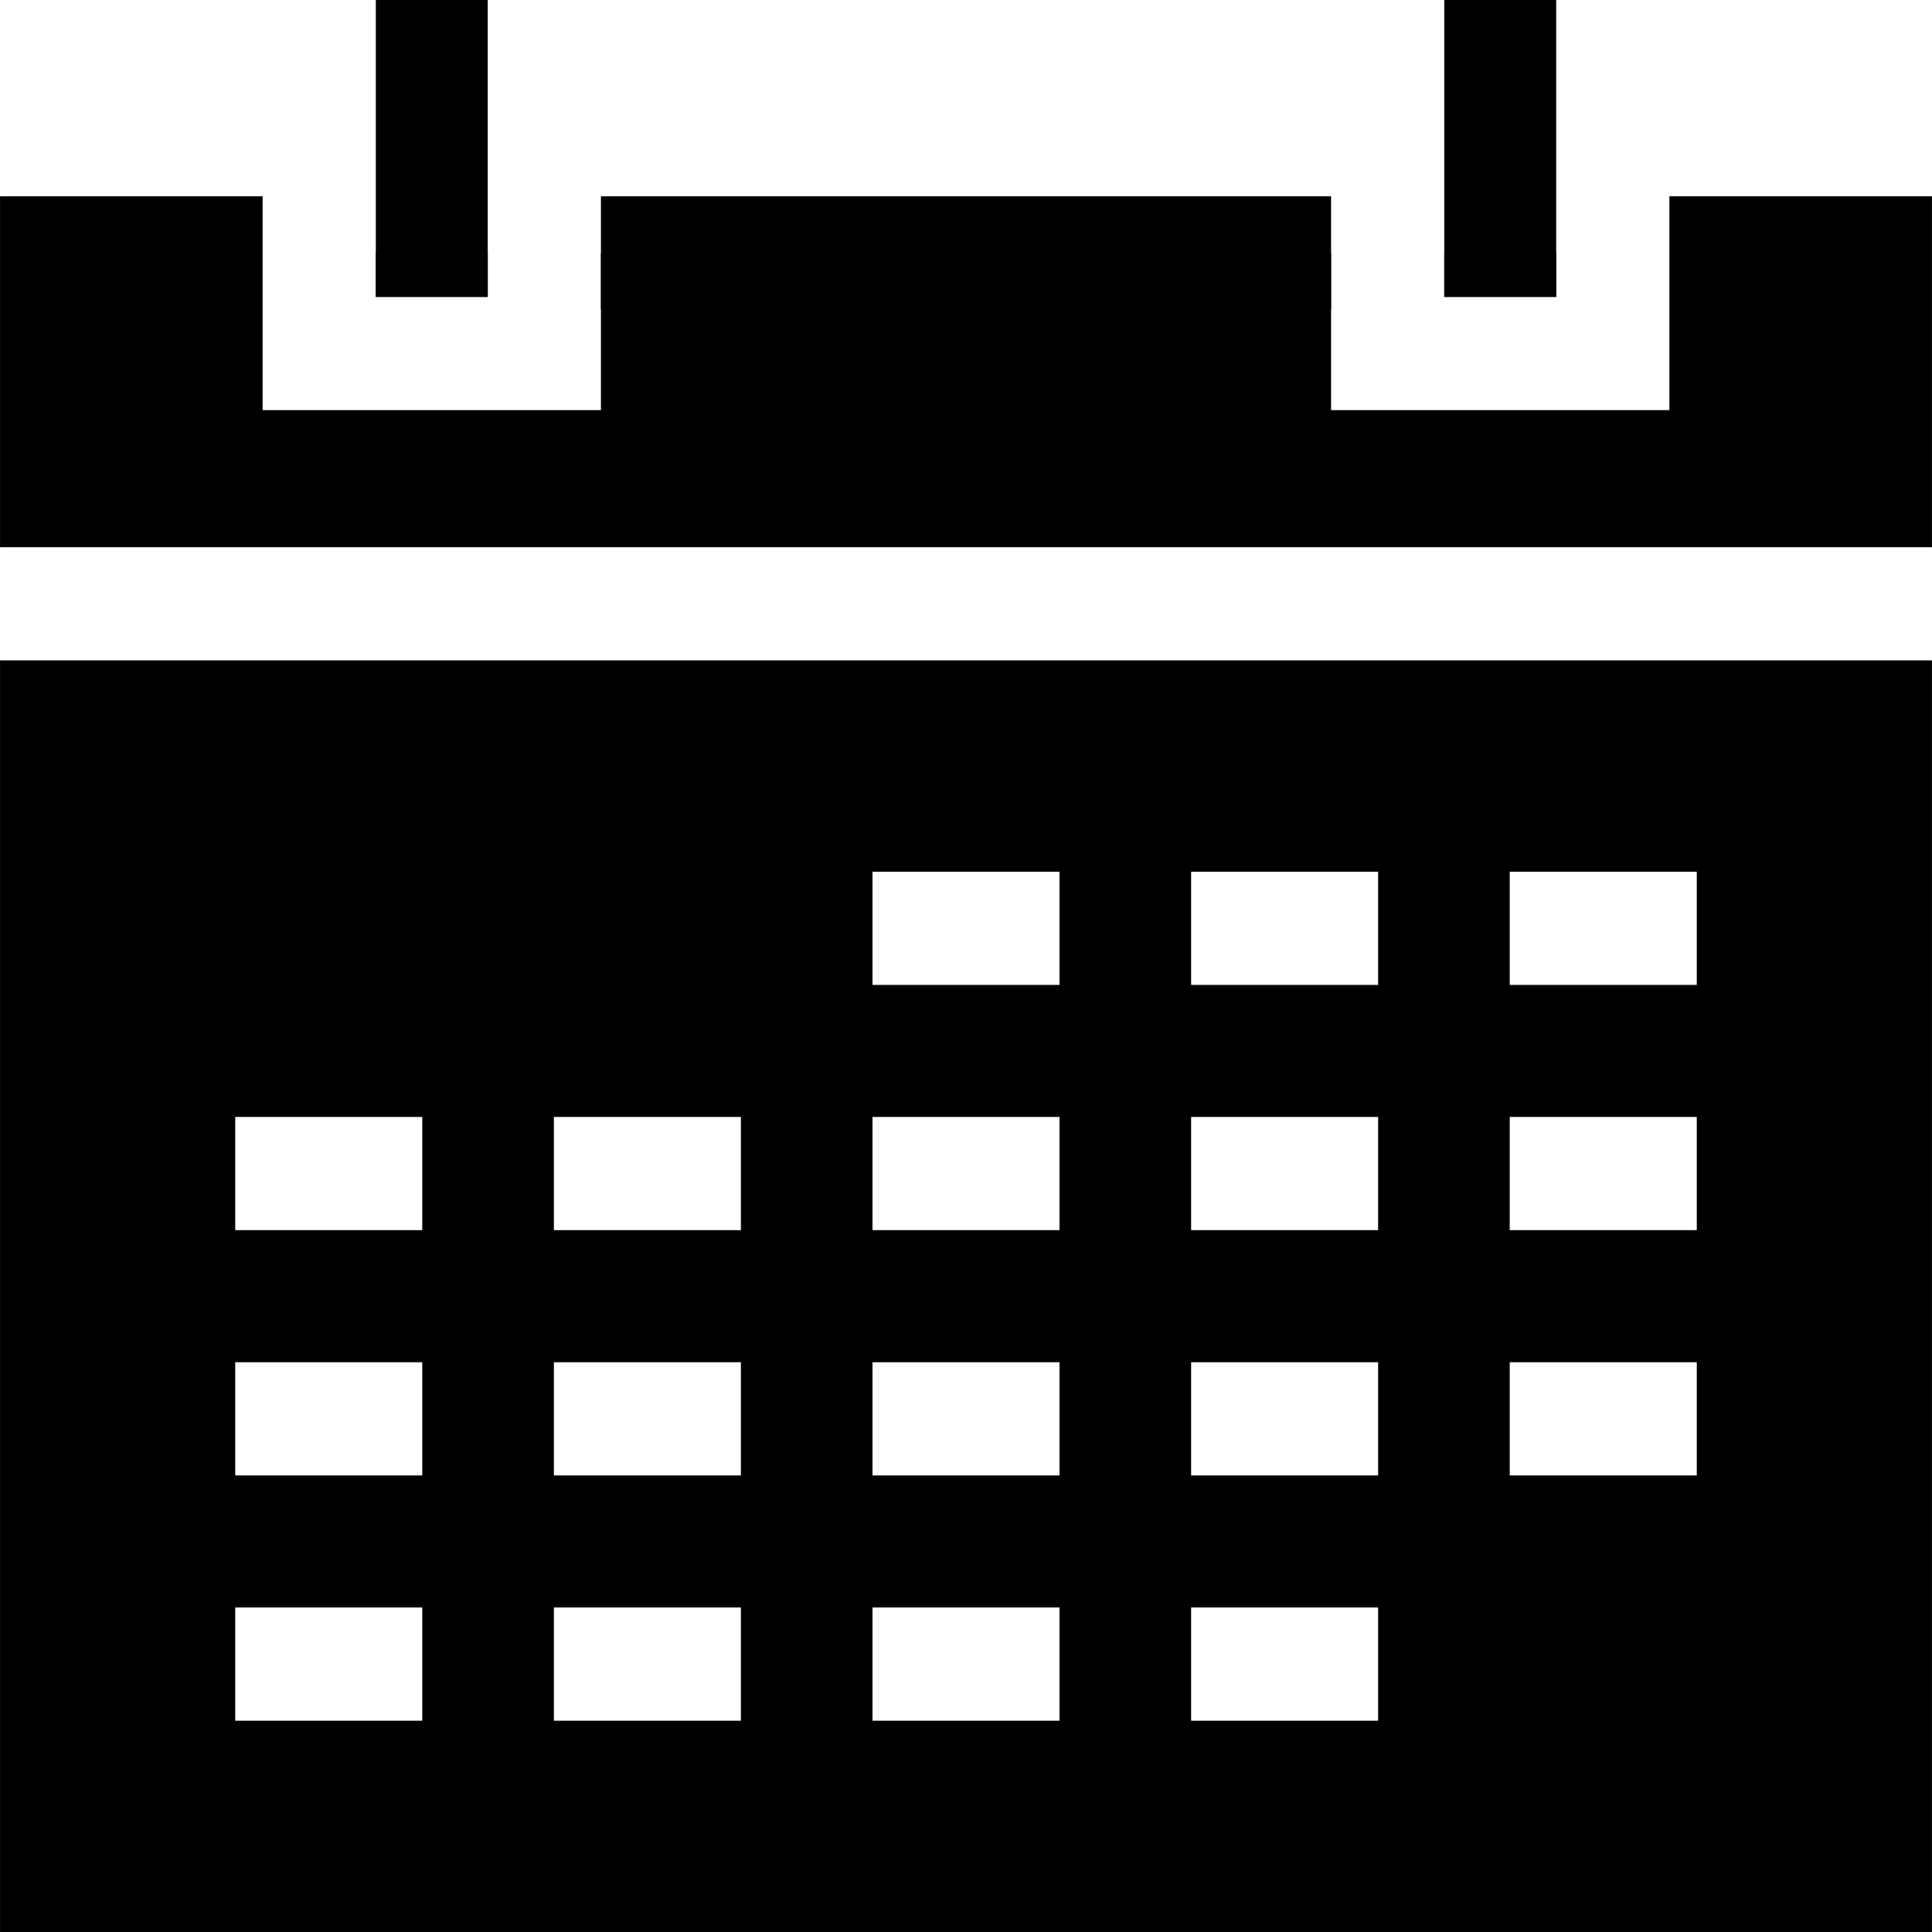 <?xml version="1.0" encoding="iso-8859-1"?>
<!-- Generator: Adobe Illustrator 19.0.0, SVG Export Plug-In . SVG Version: 6.00 Build 0)  -->
<svg version="1.1" id="Capa_1" xmlns="http://www.w3.org/2000/svg" xmlns:xlink="http://www.w3.org/1999/xlink" x="0px" y="0px"
	 viewBox="0 0 512 512" style="enable-background:new 0 0 512 512;" xml:space="preserve">
<g>
	<g>
		<rect x="159.254" y="52.018" width="193.492" height="29.999"/>
	</g>
</g>
<g>
	<g>
		<rect x="99.596" y="67.017" width="29.659" height="11.669"/>
	</g>
</g>
<g>
	<g>
		<rect x="382.745" y="67.017" width="29.659" height="11.669"/>
	</g>
</g>
<g>
	<g>
		<polygon points="442.403,52.018 442.403,108.686 352.746,108.686 352.746,67.017 159.254,67.017 159.254,108.686 69.597,108.686 
			69.597,52.018 0.01,52.018 0.01,145.014 511.99,145.014 511.99,52.018 		"/>
	</g>
</g>
<g>
	<g>
		<path d="M0.01,175.013V512h511.98V175.013H0.01z M111.906,456.002H62.338v-29.999h49.568V456.002z M111.906,391.005H62.338
			v-29.999h49.568V391.005z M111.906,326.007H62.338v-29.999h49.568V326.007z M196.342,456.002h-49.558v-29.999h49.558V456.002z
			 M196.342,391.005h-49.558v-29.999h49.558V391.005z M196.342,326.007h-49.558v-29.999h49.558V326.007z M280.779,456.002h-49.558
			v-29.999h49.558V456.002z M280.779,391.005h-49.558v-29.999h49.558V391.005z M280.779,326.007h-49.558v-29.999h49.558V326.007z
			 M280.779,261.01h-49.558v-29.999h49.558V261.01z M365.216,456.002h-49.558v-29.999h49.558V456.002z M365.216,391.005h-49.558
			v-29.999h49.558V391.005z M365.216,326.007h-49.558v-29.999h49.558V326.007z M365.216,261.01h-49.558v-29.999h49.558V261.01z
			 M449.662,391.005h-49.568v-29.999h49.568V391.005z M449.662,326.007h-49.568v-29.999h49.568V326.007z M449.662,261.01h-49.568
			v-29.999h49.568V261.01z"/>
	</g>
</g>
<g>
	<g>
		<rect x="99.596" width="29.659" height="78.687"/>
	</g>
</g>
<g>
	<g>
		<rect x="382.745" width="29.659" height="78.687"/>
	</g>
</g>
<g>
</g>
<g>
</g>
<g>
</g>
<g>
</g>
<g>
</g>
<g>
</g>
<g>
</g>
<g>
</g>
<g>
</g>
<g>
</g>
<g>
</g>
<g>
</g>
<g>
</g>
<g>
</g>
<g>
</g>
</svg>
